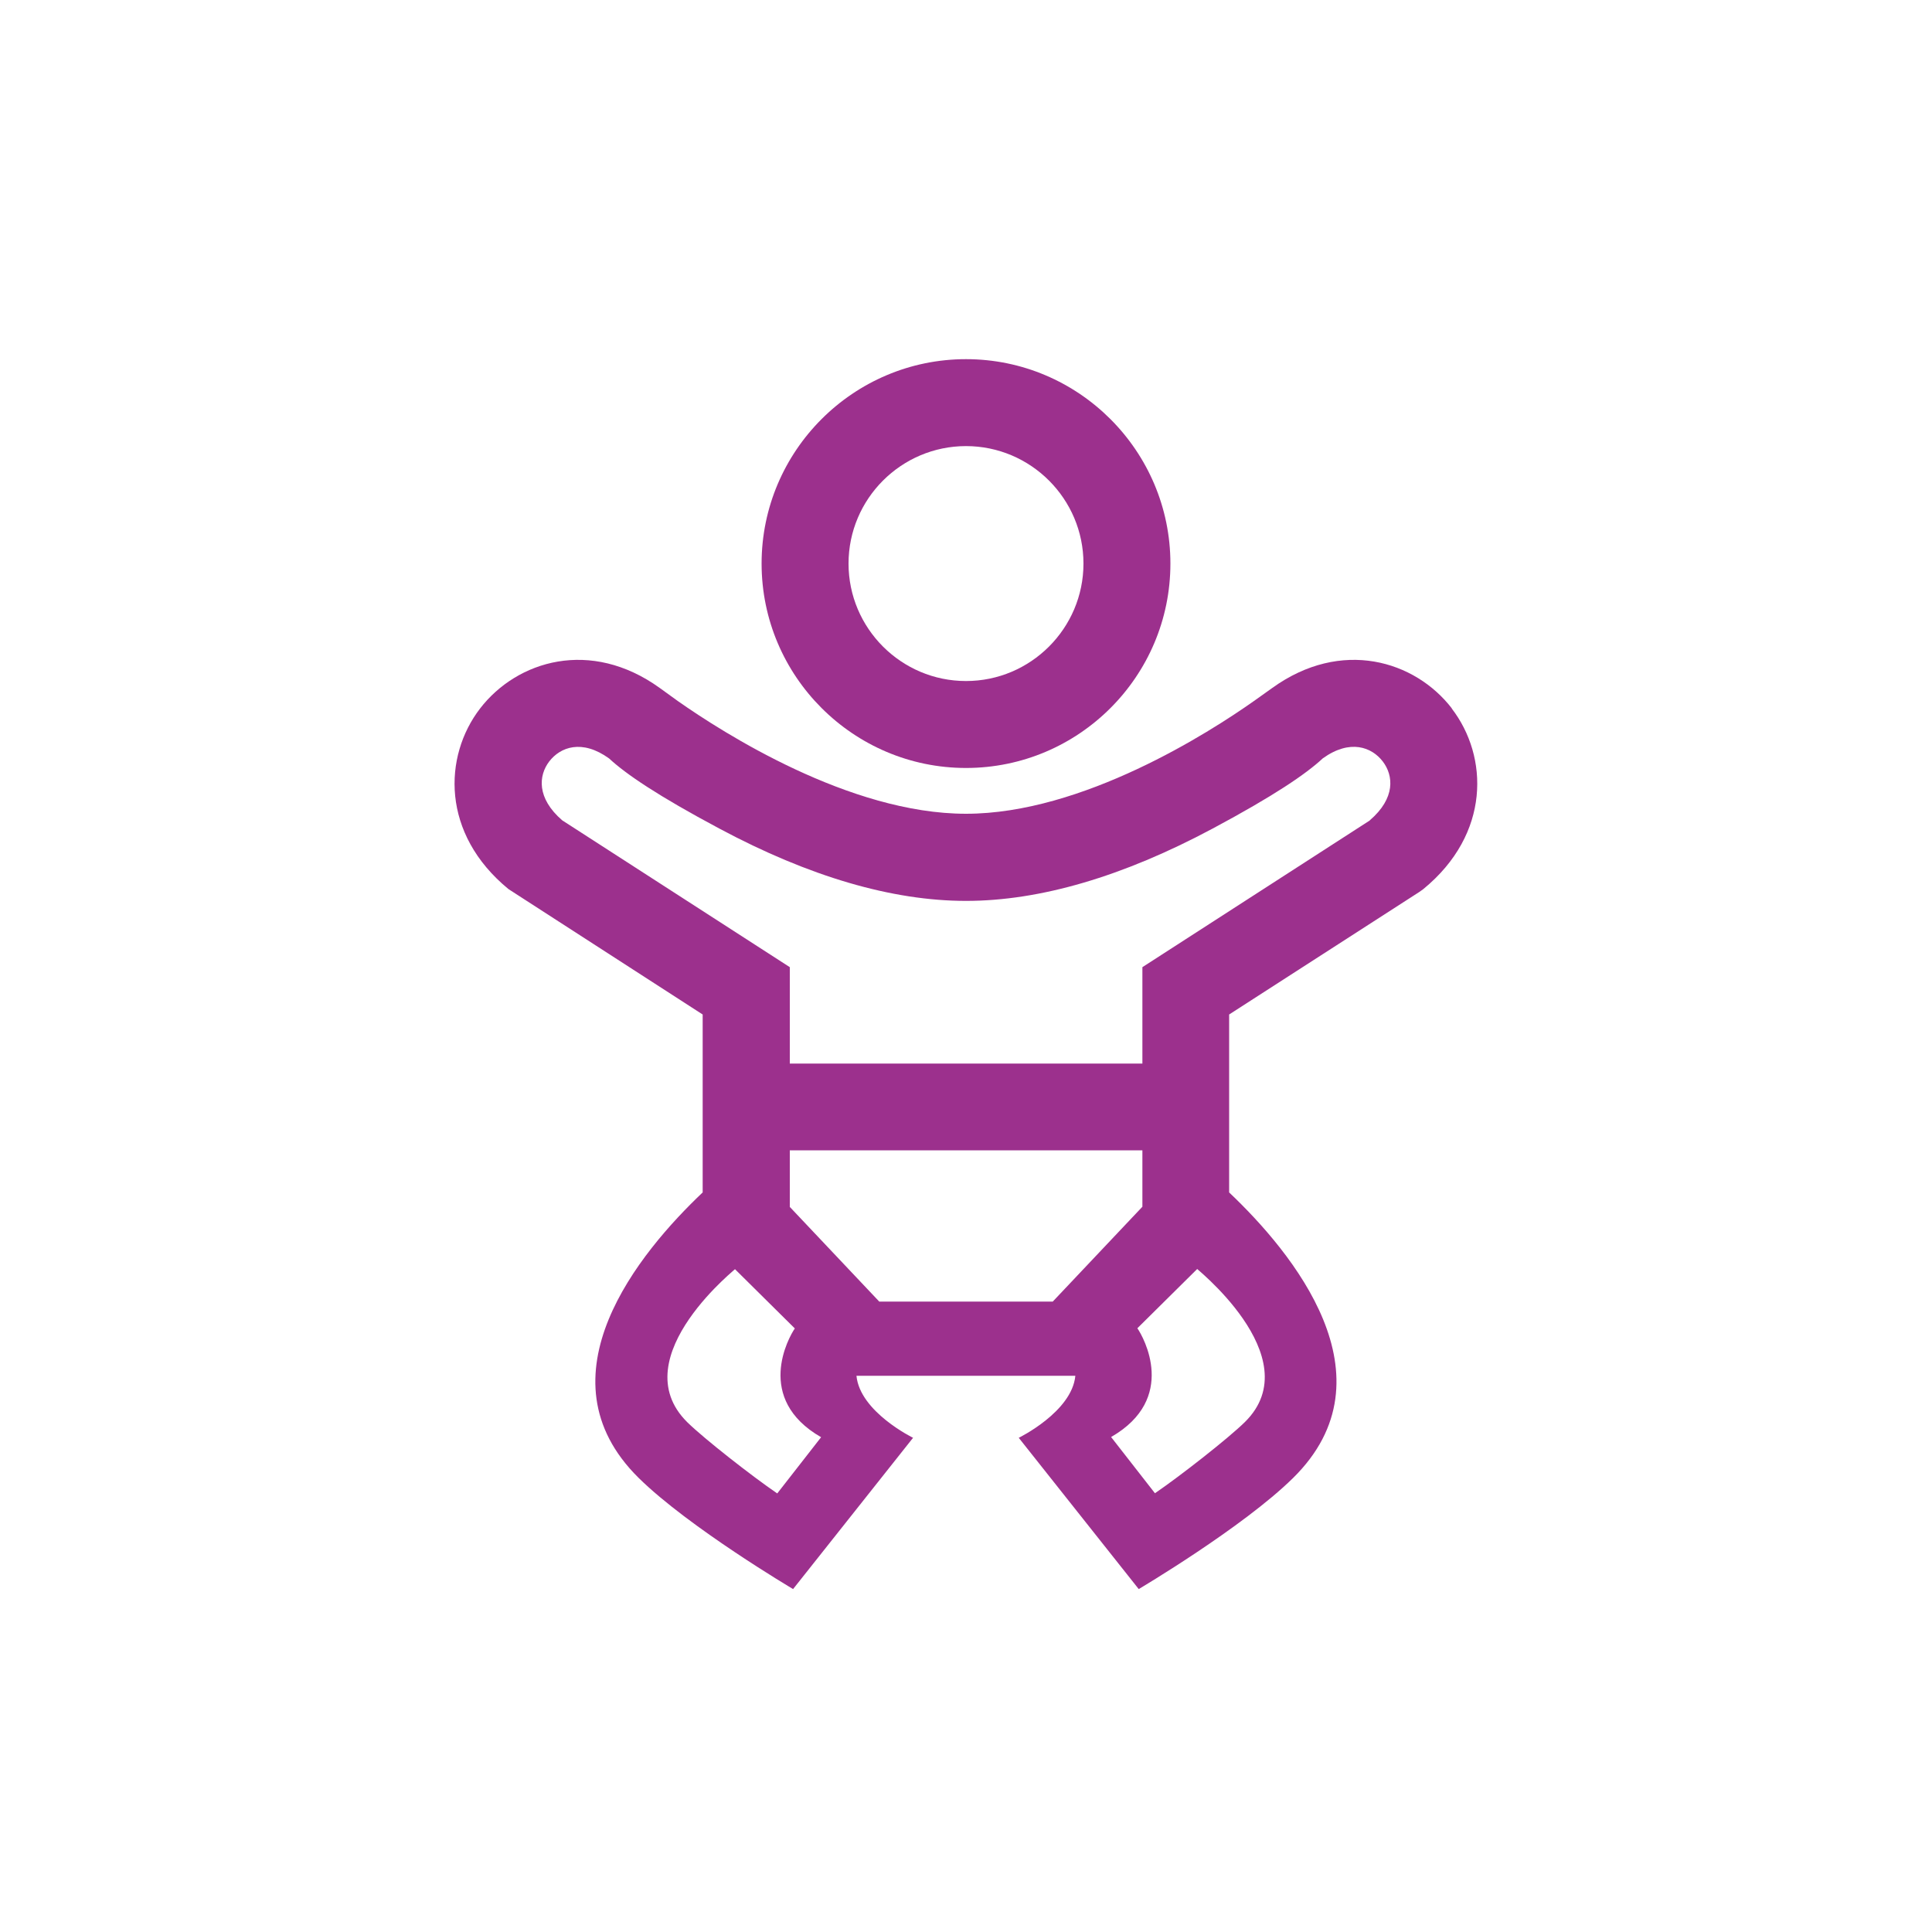 <?xml version="1.0" encoding="UTF-8"?>
<svg xmlns="http://www.w3.org/2000/svg" id="_レイヤー_2" viewBox="0 0 100 100"><defs><style>.cls-1{fill:none;}.cls-2{fill:#9c308d;}</style></defs><g id="line"><path class="cls-2" d="M50,39.75c5.84,0,10.58-4.75,10.58-10.58s-4.75-10.58-10.58-10.58-10.58,4.75-10.58,10.58,4.75,10.58,10.58,10.58ZM50,23.09c3.35,0,6.08,2.73,6.08,6.08s-2.73,6.08-6.08,6.08-6.08-2.73-6.08-6.08,2.73-6.08,6.08-6.08Z"/><path class="cls-2" d="M75.15,36.67c-1.91-2.48-5.72-3.64-9.3-1.06l-.94.67h0c-2.31,1.63-8.87,5.84-14.91,5.84s-12.6-4.21-14.91-5.83l-.94-.68c-3.58-2.58-7.39-1.42-9.3,1.06-1.91,2.48-2.02,6.49,1.47,9.35l10.05,6.49v9.21c-3.25,3.08-8.63,9.54-3.31,14.78,2.6,2.56,7.99,5.75,7.99,5.75l6.21-7.83s-2.75-1.34-2.93-3.21h11.33c-.18,1.87-2.93,3.21-2.93,3.21l6.21,7.83s5.39-3.19,7.99-5.75c5.32-5.24-.06-11.7-3.31-14.78v-9.21l9.84-6.34.21-.15c3.49-2.86,3.38-6.87,1.47-9.35ZM40.23,77.3c-1.33-.91-3.77-2.82-4.65-3.68-3.45-3.4,2.87-8.22,2.46-7.93l3.1,3.07c-.32.46-2.1,3.64,1.36,5.63l-2.27,2.91ZM45.52,67.38l-4.64-4.91v-2.93h18.25v2.92l-4.64,4.91h-8.97ZM64.43,73.61c-.88.86-3.32,2.77-4.65,3.68l-2.27-2.91c3.46-1.99,1.68-5.17,1.36-5.63l3.1-3.07c-.41-.29,5.91,4.54,2.46,7.93ZM70.91,42.46l-11.78,7.6v4.99h-18.25v-4.99l-11.78-7.6c-1.33-1.15-1.23-2.32-.67-3.05.57-.74,1.69-1.17,3.1-.15h0c.86.8,2.52,1.93,5.71,3.63,4.64,2.48,8.93,3.74,12.76,3.74s8.12-1.26,12.76-3.74c3.18-1.7,4.84-2.83,5.71-3.64h0c1.41-1.01,2.53-.58,3.1.16.56.73.67,1.9-.67,3.05Z"/><rect class="cls-1" width="100" height="100"/></g></svg>
